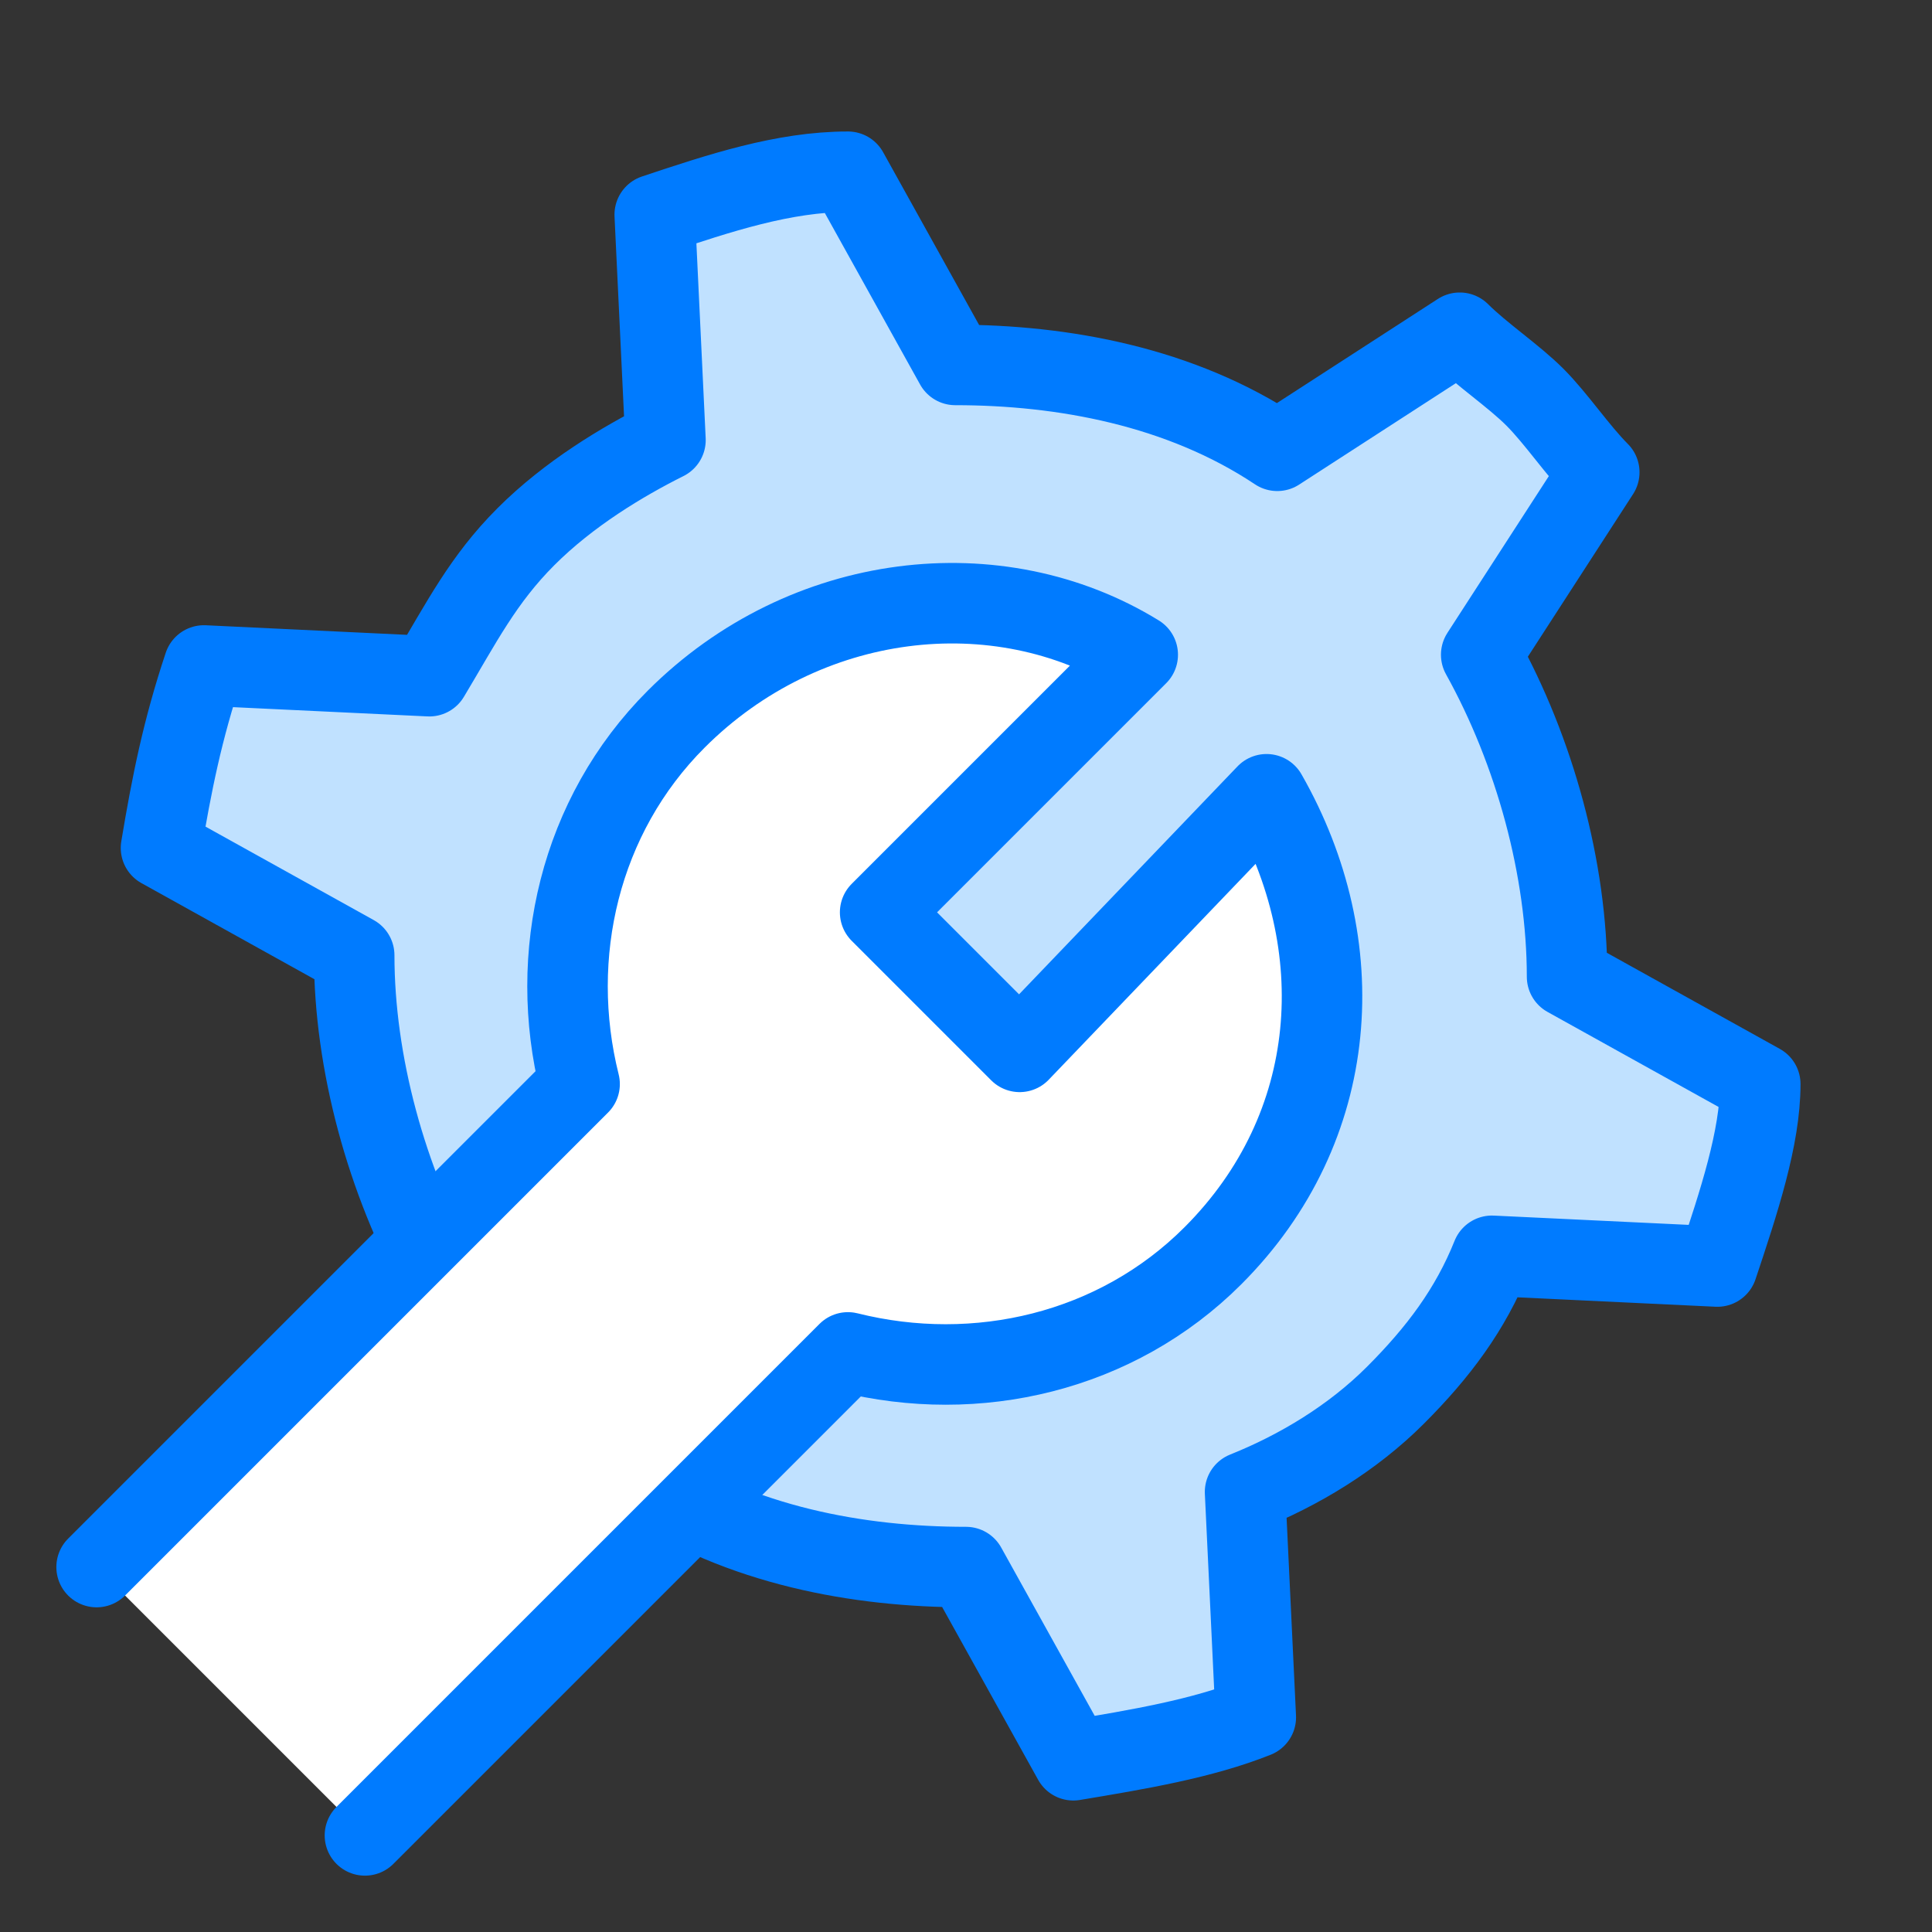 <?xml version="1.0" encoding="utf-8"?>
<!-- Generator: Adobe Illustrator 25.2.3, SVG Export Plug-In . SVG Version: 6.00 Build 0)  -->
<svg version="1.1" id="Layer_1" xmlns="http://www.w3.org/2000/svg" xmlns:xlink="http://www.w3.org/1999/xlink" x="0px" y="0px"
	 viewBox="0 0 18 18" style="enable-background:new 0 0 18 18;" xml:space="preserve">
<rect x="0" y="0" width="18" height="18" fill="#333333" stroke="none"/>
<style type="text/css">
	.st0{fill:none;stroke:#000000;stroke-linecap:round;stroke-linejoin:round;stroke-miterlimit:10;}
	.st1{fill:#FFFFFF;stroke:#000000;stroke-linecap:round;stroke-linejoin:round;stroke-miterlimit:10;}
	.st2{fill:#C0E1FF;stroke:#007BFF;stroke-width:0.75;stroke-linejoin:round;stroke-miterlimit:10;}
	.st3{fill:none;stroke:#3770FB;stroke-width:0.75;stroke-linejoin:round;stroke-miterlimit:10;}
	.st4{fill:none;stroke:#007BFF;stroke-width:0.75;stroke-linejoin:round;stroke-miterlimit:10;}
	.st5{fill:none;stroke:#007BFF;stroke-width:0.75;stroke-linecap:round;stroke-linejoin:round;stroke-miterlimit:10;}
	.st6{fill:#FFFFFF;stroke:#007BFF;stroke-width:0.75;stroke-miterlimit:10;}
	.st7{fill:#C0E1FF;stroke:#007BFF;stroke-width:0.75;stroke-linecap:round;stroke-linejoin:round;stroke-miterlimit:10;}
	.st8{fill:#007BFF;}
	.st9{fill:#FFFFFF;}
	.st10{fill:#FFFFFF;stroke:#007BFF;stroke-width:0.75;stroke-linecap:round;stroke-linejoin:round;stroke-miterlimit:10;}
	.st11{fill:#C0E1FF;}
	.st12{fill:none;stroke:#007BFF;stroke-width:0.75;stroke-miterlimit:10;}
</style>
<path class="st7" d="M13,13c0.4-0.4,0.7-0.8,0.9-1.3l2.1,0.1c0.2-0.6,0.4-1.2,0.4-1.7l-1.8-1c0-1-0.3-2.1-0.8-3l1.1-1.7
	c-0.2-0.2-0.4-0.5-0.6-0.7c-0.2-0.2-0.5-0.4-0.7-0.6l-1.7,1.1c-0.9-0.6-2-0.8-3-0.8l-1-1.8C7.3,1.6,6.7,1.8,6.1,2l0.1,2.1
	C5.8,4.3,5.3,4.6,4.9,5S4.3,5.8,4,6.3L1.9,6.2C1.7,6.8,1.6,7.3,1.5,7.9l1.8,1c0,1,0.3,2.1,0.8,3L3,13.6c0.2,0.2,0.4,0.5,0.6,0.7
	c0.2,0.2,0.5,0.4,0.7,0.6L6,13.8c0.9,0.6,2,0.8,3,0.8l1,1.8c0.6-0.1,1.2-0.2,1.7-0.4l-0.1-2.1C12.1,13.7,12.6,13.4,13,13z"/>
<path class="st10" d="M3.4,17.1l4.5-4.5c1.2,0.3,2.5,0,3.4-0.9c1.2-1.2,1.3-2.9,0.5-4.3L9.5,9.8L8.2,8.5l2.4-2.4
	C9.3,5.3,7.5,5.5,6.3,6.7c-0.9,0.9-1.2,2.2-0.9,3.4l-4.5,4.5"/>
</svg>
